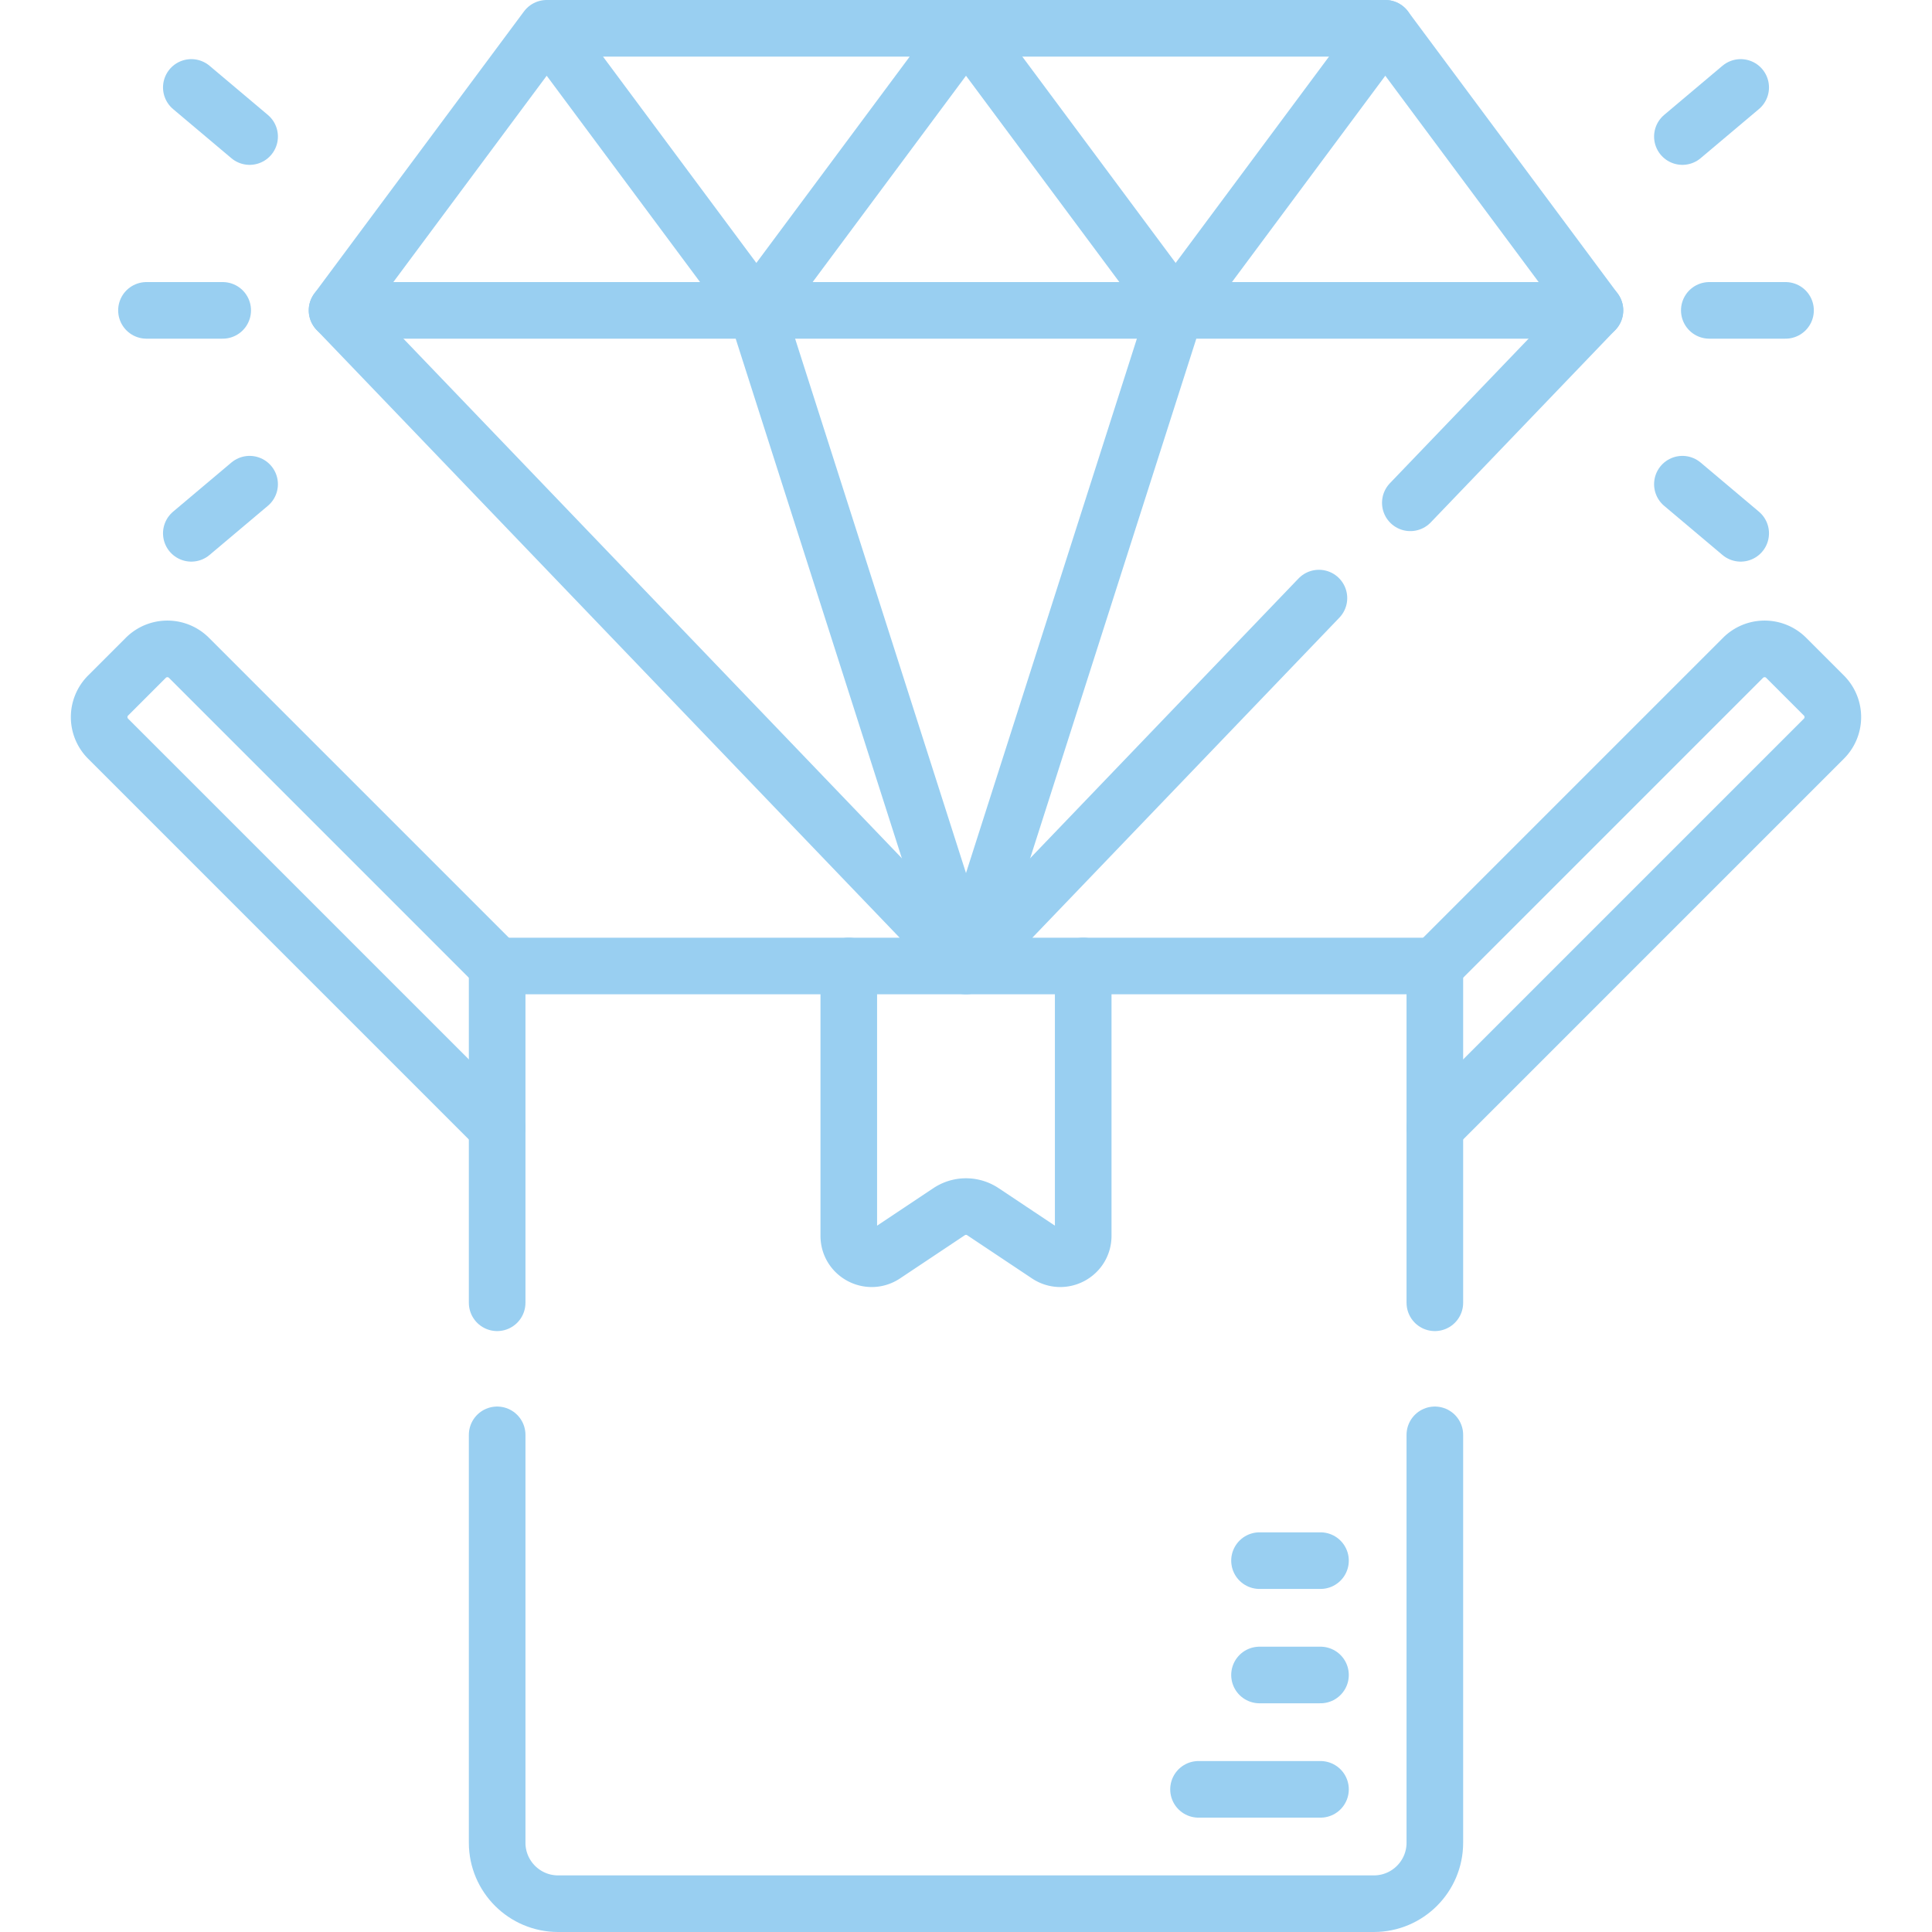 <?xml version="1.0" encoding="UTF-8"?> <svg xmlns="http://www.w3.org/2000/svg" xmlns:xlink="http://www.w3.org/1999/xlink" xmlns:svgjs="http://svgjs.com/svgjs" version="1.1" width="512" height="512" x="0" y="0" viewBox="0 0 512 512" style="enable-background:new 0 0 512 512" xml:space="preserve" class=""><g><path d="m380.25 256.002 81.676-81.677a8.082 8.082 0 0 1 11.429 0l10 10a8.082 8.082 0 0 1 0 11.429L380.25 298.86M131.75 256.002l-81.677-81.677a8.082 8.082 0 0 0-11.429 0l-10 10a8.082 8.082 0 0 0 0 11.429L131.75 298.86M287.062 256v71.508c0 4.841-5.395 7.728-9.423 5.043l-17.157-11.438a8.08 8.08 0 0 0-8.965 0l-17.157 11.438c-4.028 2.685-9.423-.202-9.423-5.043V256" style="stroke-width:15;stroke-linecap:round;stroke-linejoin:round;stroke-miterlimit:10;" fill="none" stroke="#99cff1" stroke-width="15" stroke-linecap="round" stroke-linejoin="round" stroke-miterlimit="10" data-original="#000000"></path><path d="M131.75 345.25V256h248.5v89.25M380.25 380.25v108.09c0 8.92-7.24 16.16-16.16 16.16H147.91c-8.92 0-16.16-7.24-16.16-16.16V380.25M349.945 474.195H317.62M349.945 443.89h-16.162M349.945 413.585h-16.162M373.75 133.25l48.93-51L367.12 7.5H144.88L89.32 82.25 256 256l93.53-97.5M200.441 82.252 256 7.5l-55.559 74.752zM200.441 82.252 144.882 7.5l55.559 74.752z" style="stroke-width:15;stroke-linecap:round;stroke-linejoin:round;stroke-miterlimit:10;" fill="none" stroke="#99cff1" stroke-width="15" stroke-linecap="round" stroke-linejoin="round" stroke-miterlimit="10" data-original="#000000"></path><path d="M311.559 82.252 256 7.5l55.559 74.752z" style="stroke-width:15;stroke-linecap:round;stroke-linejoin:round;stroke-miterlimit:10;" fill="none" stroke="#99cff1" stroke-width="15" stroke-linecap="round" stroke-linejoin="round" stroke-miterlimit="10" data-original="#000000"></path><path d="M311.559 82.252 367.118 7.5l-55.559 74.752zM89.323 82.252h333.354M200.441 82.252 256 256l55.559-173.748M473.185 82.252h-20.203M461.299 23.17 445.85 36.189M461.299 141.334l-15.449-13.019M38.815 82.252h20.203M50.701 23.17 66.15 36.189M50.701 141.334l15.449-13.019" style="stroke-width:15;stroke-linecap:round;stroke-linejoin:round;stroke-miterlimit:10;" fill="none" stroke="#99cff1" stroke-width="15" stroke-linecap="round" stroke-linejoin="round" stroke-miterlimit="10" data-original="#000000"></path></g></svg> 
